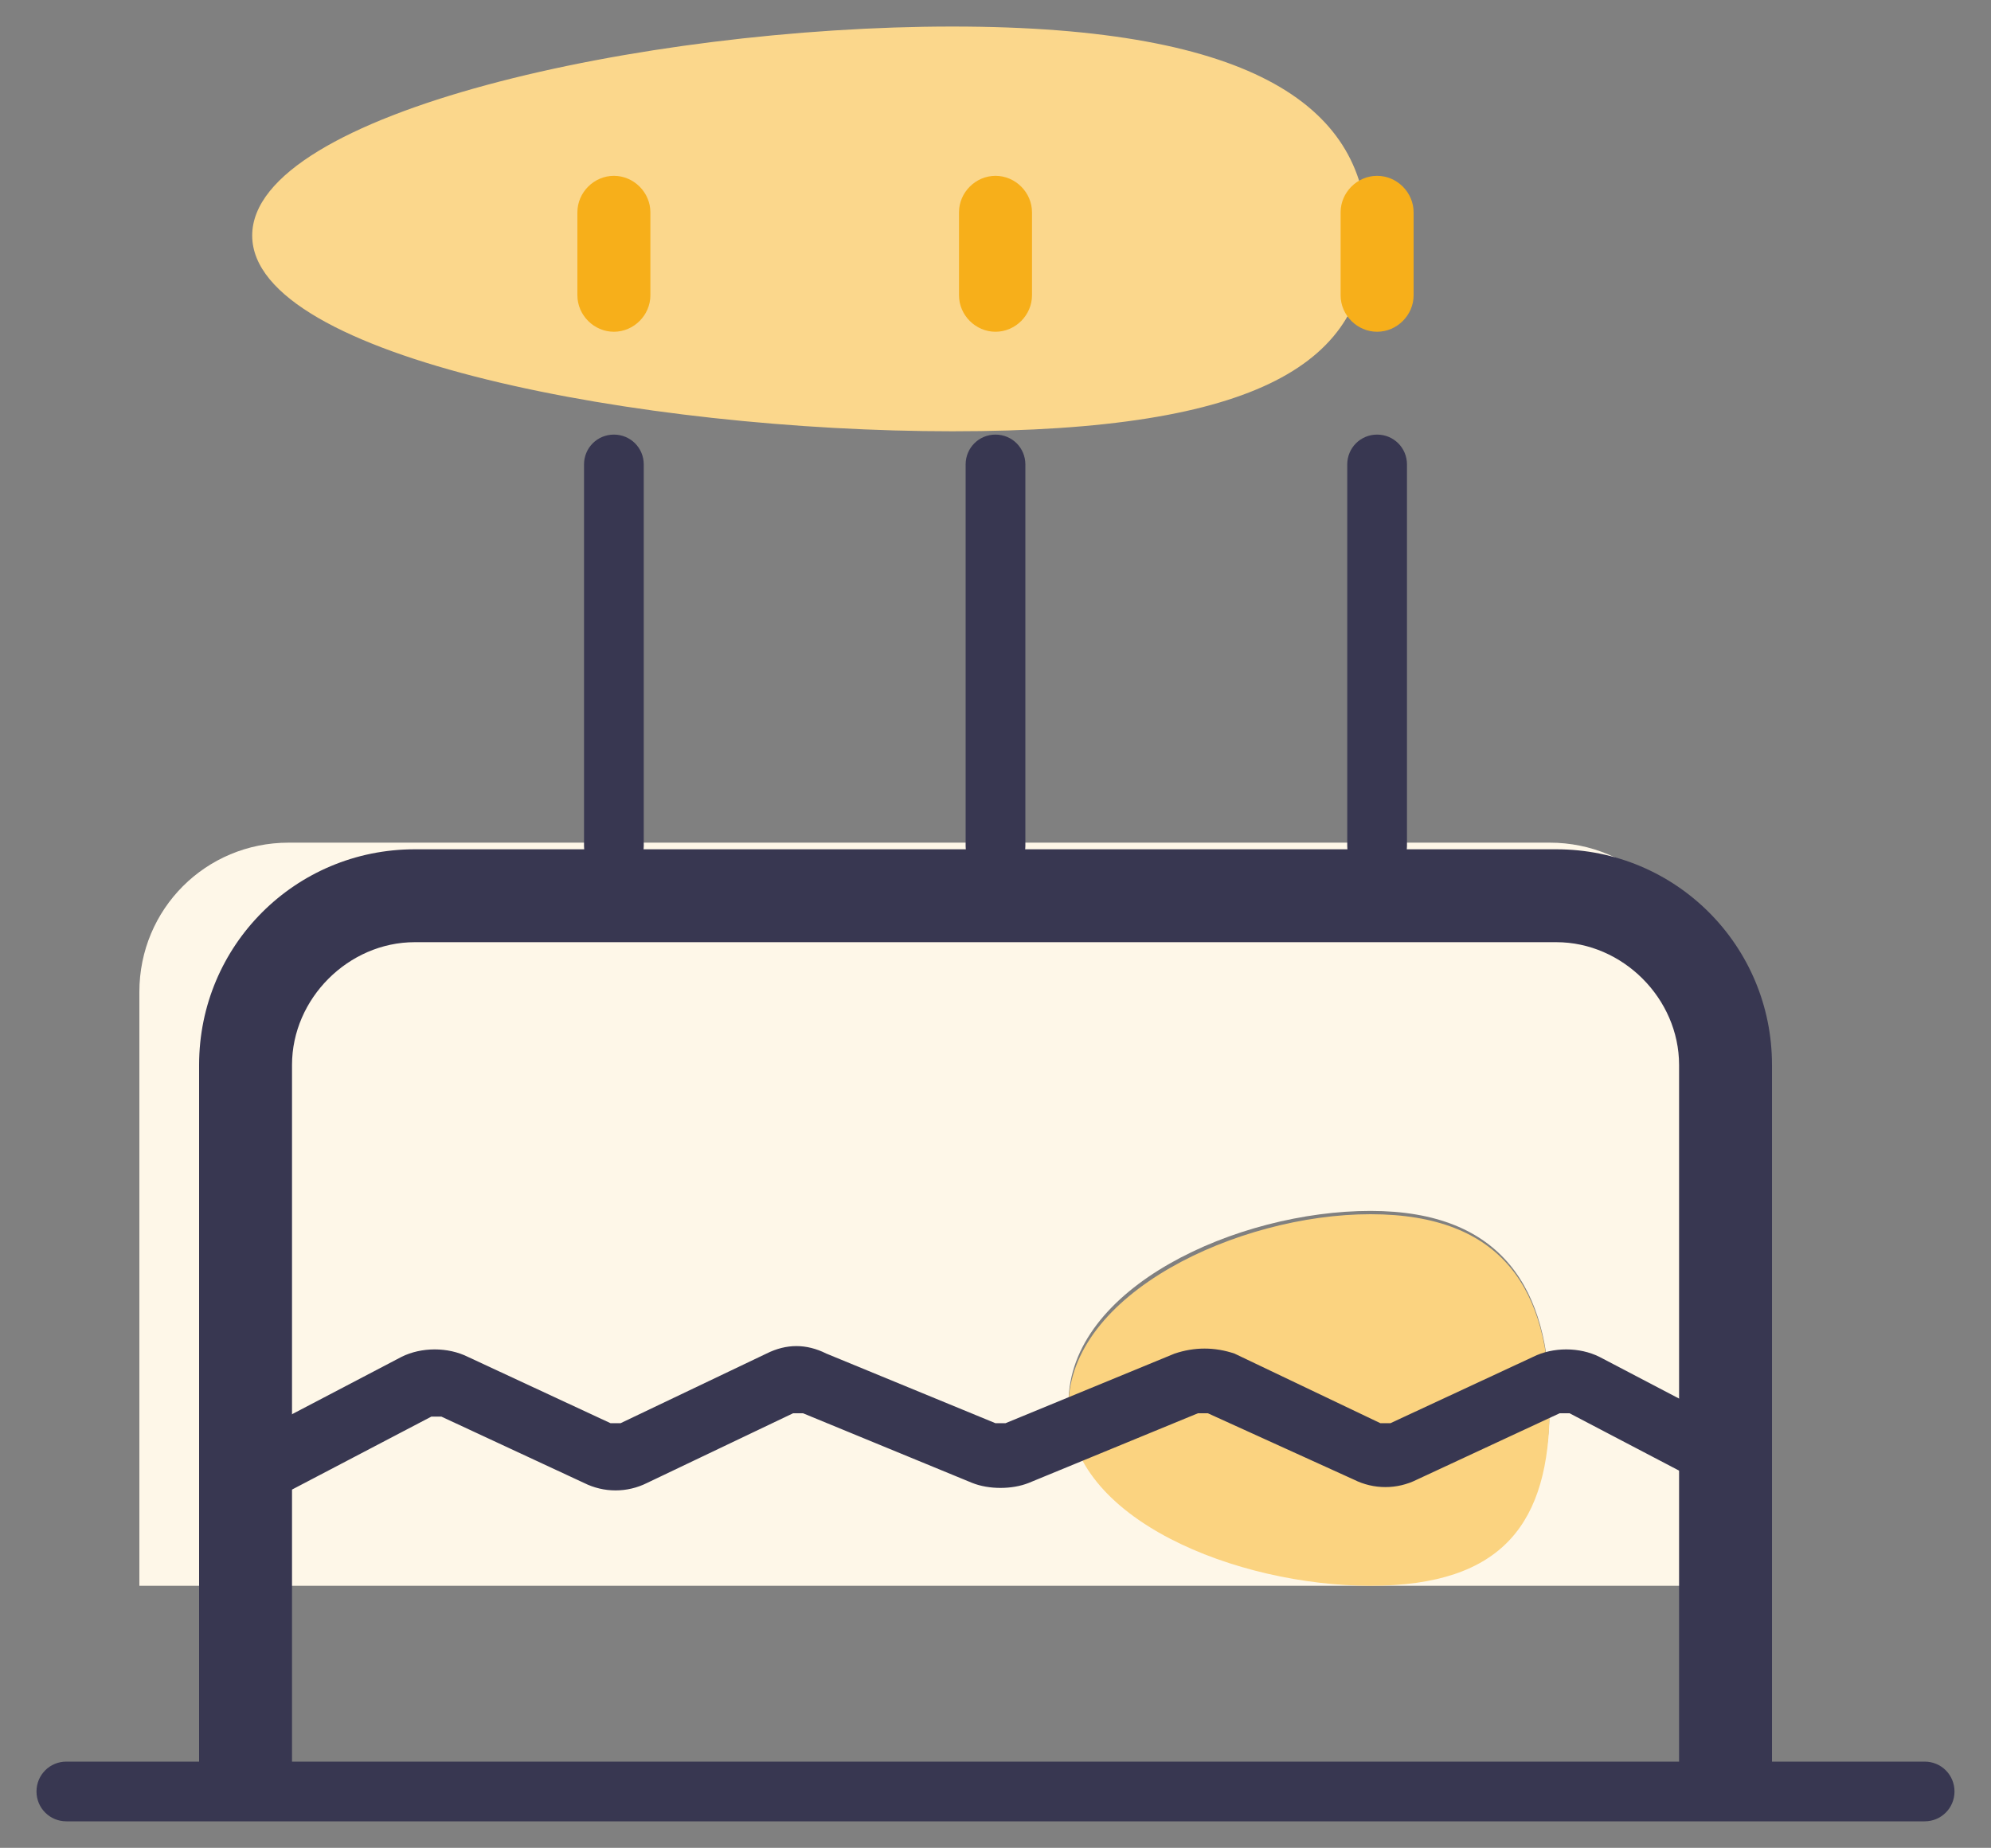 <svg viewBox="0 0 60 55.7" version="1.1" xmlns="http://www.w3.org/2000/svg">
  <rect x="0" y="0" width="60" height="55.7" fill="#808080" stroke="none"/>
  <defs>
    <style>
      .cls-1 {
        fill: none;
        stroke: #2a2f54;
        stroke-linecap: round;
        stroke-linejoin: round;
        stroke-width: 1.9px;
      }

      .cls-2 {
        opacity: .5;
      }

      .cls-2, .cls-3, .cls-4 {
        fill: #f7af1a;
      }

      .cls-3 {
        opacity: 0;
      }

      .cls-5 {
        fill: #fef7e8;
      }

      .cls-6 {
        fill: #fbd78c;
      }

      .cls-7 {
        fill: #2a2f54;
      }

      .cls-8, .cls-9 {
        fill: #383751;
      }

      .cls-10 {
        fill: #fbd380;
      }

      .cls-9 {
        fill-rule: evenodd;
      }
    </style>
  </defs>
  
  <g>
    <g id="Layer_1">
      <g>
        <path d="M41.3,47.7c-4,0-9.1-1.9-9.1-5.4s5.1-5.8,9.1-5.8,5.4,2.4,5.4,5.8-1.4,5.4-5.4,5.4M46.7,25.4H8.7c-2.5,0-4.5,2-4.5,4.5v17.9h47v-17.9c0-2.5-2-4.5-4.5-4.5" class="cls-5"></path>
        <path d="M28.7.8C19.4.8,7.6,3.4,7.6,7.1s11.8,5.9,21.1,5.9,12.5-2.1,12.5-5.9S37.9.8,28.7.8" class="cls-6"></path>
        <path d="M41.3,36.6c-4,0-9.1,2.4-9.1,5.8s5.1,5.4,9.1,5.4,5.4-1.9,5.4-5.4-1.4-5.8-5.4-5.8" class="cls-10"></path>
        <path d="M58,54.9H2c-.5,0-.9-.4-.9-.9s.4-.9.9-.9h56c.5,0,.9.4.9.9s-.4.9-.9.9Z" class="cls-8"></path>
        <path d="M18.5,26.4c-.5,0-.9-.4-.9-.9v-11.5c0-.5.4-.9.9-.9s.9.4.9.9v11.5c0,.5-.4.9-.9.9Z" class="cls-8"></path>
        <path d="M30,26.4c-.5,0-.9-.4-.9-.9v-11.5c0-.5.4-.9.9-.9s.9.4.9.9v11.5c0,.5-.4.9-.9.9Z" class="cls-8"></path>
        <path d="M41.5,26.4c-.5,0-.9-.4-.9-.9v-11.5c0-.5.4-.9.9-.9s.9.4.9.9v11.5c0,.5-.4.9-.9.9Z" class="cls-8"></path>
        <path d="M12.5,25.6c-3.6,0-6.5,2.9-6.5,6.5v21.3h2.8v-21.3c0-2,1.7-3.7,3.7-3.7h34.4c2,0,3.7,1.7,3.7,3.7v21.3h2.8v-21.3c0-3.6-2.9-6.5-6.5-6.5H12.5Z" class="cls-9"></path>
        <path d="M8.3,44.9c-.3,0-.7-.2-.8-.5-.2-.5,0-1,.4-1.3l4.2-2.2c.6-.3,1.4-.3,2,0l4.3,2c0,0,.2,0,.3,0l4.4-2.1c.6-.3,1.2-.3,1.8,0l5.1,2.1h.3s5.1-2.1,5.1-2.1c.6-.2,1.2-.2,1.8,0l4.4,2.1c0,0,.2,0,.3,0l4.3-2c.6-.3,1.4-.3,2,0l4.2,2.2c.5.2.6.8.4,1.3s-.8.6-1.3.4l-4.2-2.2c0,0-.2,0-.3,0l-4.3,2c-.6.3-1.3.3-1.9,0l-4.4-2h-.3s-5.1,2.1-5.1,2.1c-.5.2-1.2.2-1.7,0l-5.1-2.1h-.3s-4.4,2.1-4.4,2.1c-.6.3-1.3.3-1.9,0l-4.3-2c0,0-.2,0-.3,0l-4.2,2.2c-.1,0-.3.1-.4.1Z" class="cls-8"></path>
        <path d="M18.5,10c-.6,0-1.1-.5-1.1-1.1v-2.5c0-.6.5-1.1,1.1-1.1s1.1.5,1.1,1.1v2.5c0,.6-.5,1.1-1.1,1.1Z" class="cls-4"></path>
        <path d="M30,10c-.6,0-1.1-.5-1.1-1.1v-2.5c0-.6.5-1.1,1.1-1.1s1.1.5,1.1,1.1v2.5c0,.6-.5,1.1-1.1,1.1Z" class="cls-4"></path>
        <path d="M41.5,10c-.6,0-1.1-.5-1.1-1.1v-2.5c0-.6.5-1.1,1.1-1.1s1.1.5,1.1,1.1v2.5c0,.6-.5,1.1-1.1,1.1Z" class="cls-4"></path>
      </g>
      <path d="M-57.3,29.7c0,14.1-5.2,22-20.4,22s-35.6,6.3-34.5-23.2c1.1-28.5,19.3-23.7,34.5-23.7s20.4,10.8,20.4,24.9Z" class="cls-3"></path>
      <ellipse ry="6.3" rx="8" cy="33.7" cx="-70.1" class="cls-2"></ellipse>
      <path d="M-73.6,16l-16,16M-97.6,48c-5.9,0-10.7-4.8-10.7-10.7v-2.7c0-1.5,1.2-2.6,2.6-3.1,3.1-1.1,5.4-4.1,5.4-7.6s-2.3-6.5-5.4-7.6c-1.4-.5-2.6-1.6-2.6-3.1v-2.7c0-5.9,4.8-10.7,10.7-10.7h32c5.9,0,10.7,4.8,10.7,10.7v2.7c0,1.5-1.2,2.6-2.6,3.1-3.1,1.1-5.4,4.1-5.4,7.6s2.3,6.5,5.4,7.6c1.4.5,2.6,1.6,2.6,3.1v2.7c0,5.9-4.8,10.7-10.7,10.7h-32Z" class="cls-1"></path>
      <path d="M-89.6,33c-.2,0-.5,0-.7-.3-.4-.4-.4-1,0-1.3l16-16c.4-.4,1-.4,1.3,0,.4.4.4,1,0,1.3l-16,16c-.2.2-.4.3-.7.3Z" class="cls-4"></path>
      <path d="M-71.9,35.3c-2.1,0-3.8-1.7-3.8-3.8s1.7-3.8,3.8-3.8,3.8,1.7,3.8,3.8-1.7,3.8-3.8,3.8ZM-71.9,29.5c-1.1,0-1.9.9-1.9,1.9s.9,1.9,1.9,1.9,1.9-.9,1.9-1.9-.9-1.9-1.9-1.9Z" class="cls-4"></path>
      <path d="M-90.2,19.2c-2.1,0-3.8-1.7-3.8-3.8s1.7-3.8,3.8-3.8,3.8,1.7,3.8,3.8-1.7,3.8-3.8,3.8ZM-90.2,13.5c-1.1,0-1.9.9-1.9,1.9s.9,1.9,1.9,1.9,1.9-.9,1.9-1.9-.9-1.9-1.9-1.9Z" class="cls-4"></path>
      <g>
        <path d="M-186.2,132.4c-8.1.8-14.7,4.8-15.3,20.4-.7,17.7,7.7,20.4,17.3,20.4s8.4-.5,12.3-.5c13,0,17.5-6.8,17.5-18.9s-.8-9.5-2.6-13.1c-2.3.1-4.8.2-7.5.2-10.1,0-21.6-1.2-21.8-4.9,0-1.3,0-2.5.1-3.7" class="cls-5"></path>
        <path d="M-170,126.2c-1.8,0-3.6,0-5.2.2-7.7.6-10.3,2.9-11,6,1.4-.1,2.8-.2,4.3-.2,3.3,0,6.8.3,10,.3,7.6,0,12.3,3.2,14.9,8.2.3,0,.6,0,.9,0,10.5-.8,8.2-3.7,7.8-8.6-.3-4.1-11.8-5.9-21.8-5.9" class="cls-6"></path>
        <path d="M-181.9,132.2c-1.5,0-2.9,0-4.3.2-.2,1.1-.2,2.4-.1,3.7.3,3.7,11.7,4.9,21.8,4.9s5.3,0,7.5-.2c-2.6-5.1-7.3-8.2-14.9-8.2s-6.7-.3-10-.3" class="cls-10"></path>
        <path d="M-161.2,166.3h-27.5c-3,0-5.5-2.5-5.5-5.5v-19.8c-2.6-.4-4.6-2.7-4.6-5.4v-2.3c0-3,2.5-5.5,5.5-5.5h5c-.9-1-1.4-2.2-1.4-3.6,0-3,2.5-5.5,5.5-5.5s7.6,2.4,9.2,5.9c1.6-3.5,5.1-5.9,9.2-5.9s5.5,2.5,5.5,5.5-.5,2.7-1.4,3.6h5c3,0,5.5,2.5,5.5,5.5v2.3c0,2.7-2,5-4.6,5.4v19.8c0,3-2.5,5.5-5.5,5.5ZM-174,164.4h12.8c2,0,3.6-1.6,3.6-3.6v-19.7h-16.5v23.3ZM-192.3,141.1v19.7c0,2,1.6,3.6,3.6,3.6h12.8v-23.3h-16.5ZM-174,139.2h17.4c2,0,3.6-1.6,3.6-3.6v-2.3c0-2-1.6-3.6-3.6-3.6h-17.4v9.6ZM-193.2,139.2h17.4v-9.6h-17.4c-2,0-3.6,1.6-3.6,3.6v2.3c0,2,1.6,3.6,3.6,3.6ZM-173.9,127.7h8.2c2,0,3.6-1.6,3.6-3.6s-1.6-3.6-3.6-3.6c-4.2,0-7.7,3.2-8.2,7.3ZM-184.1,120.5c-2,0-3.6,1.6-3.6,3.6s1.6,3.6,3.6,3.6h8.2c-.5-4.1-4-7.3-8.2-7.3Z" class="cls-7"></path>
      </g>
    </g>
  </g>
</svg>